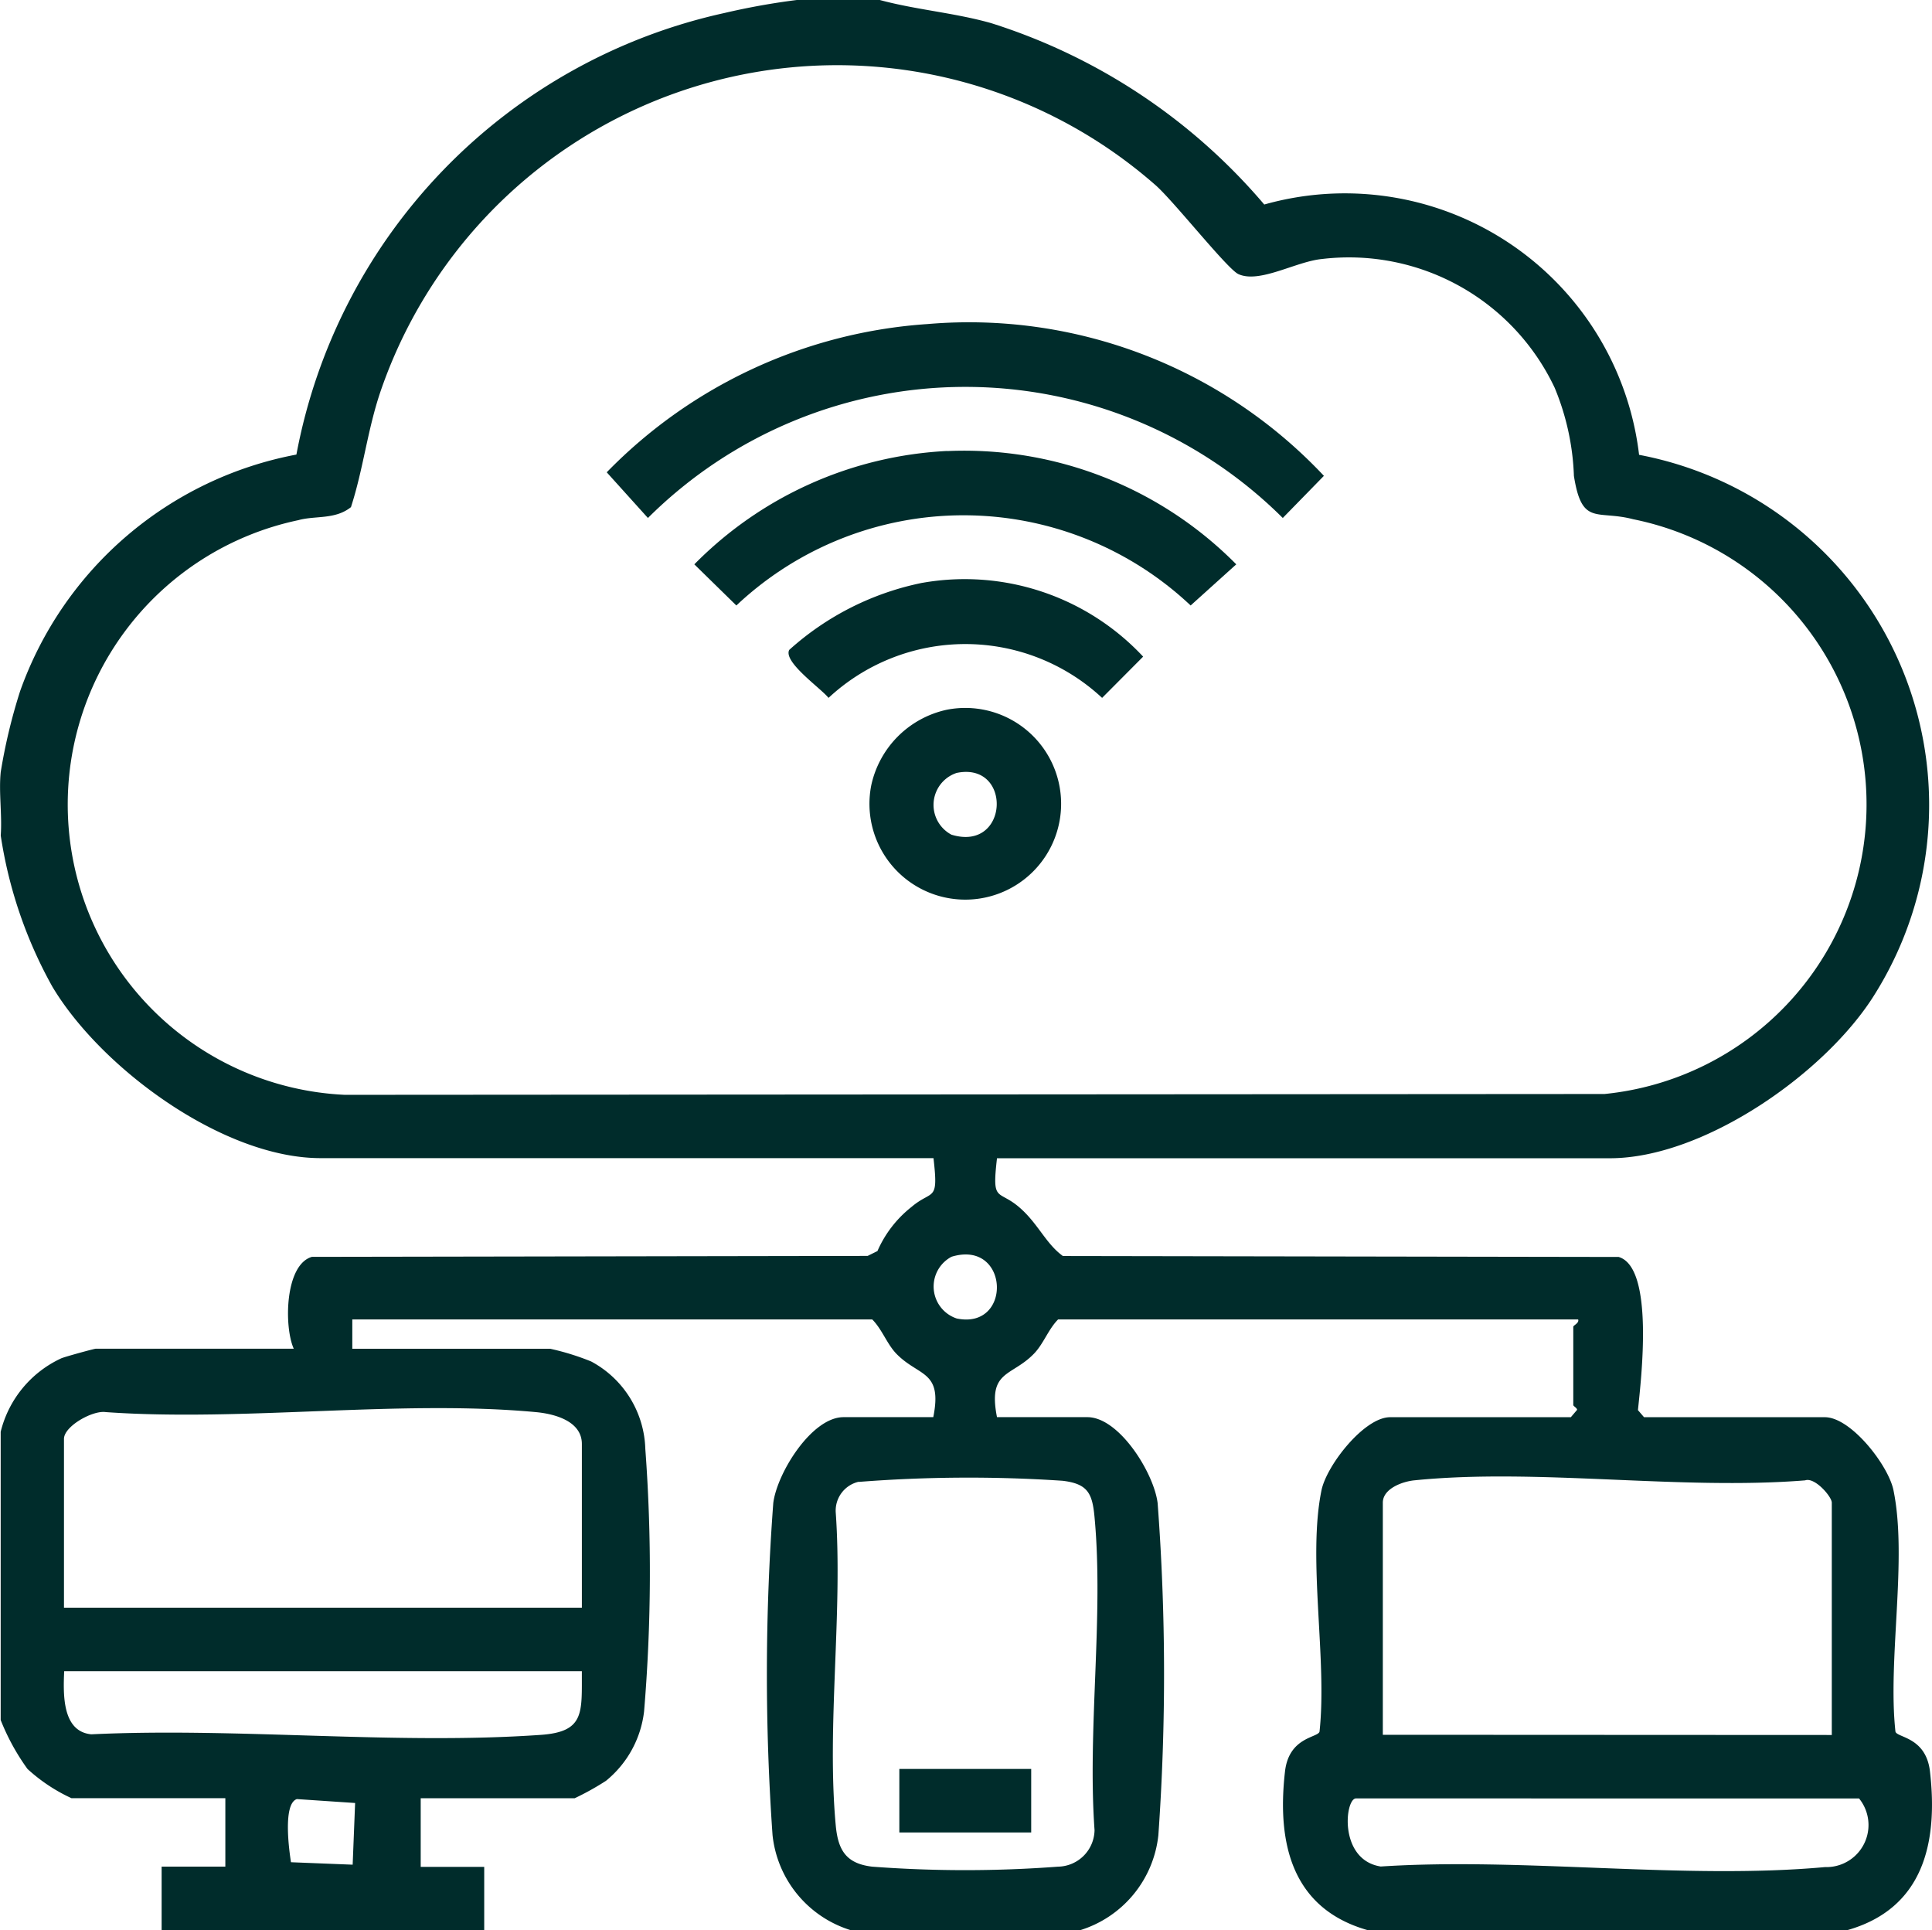 <svg xmlns="http://www.w3.org/2000/svg" xmlns:xlink="http://www.w3.org/1999/xlink" width="37.055" height="37.014" viewBox="0 0 37.055 37.014"><defs><clipPath id="clip-path"><rect id="Rectangle_57798" data-name="Rectangle 57798" width="37.055" height="37.014" fill="#002c2b"></rect></clipPath></defs><g id="Group_154919" data-name="Group 154919" transform="translate(0 0)"><g id="Group_154919-2" data-name="Group 154919" transform="translate(0 0)" clip-path="url(#clip-path)"><path id="Path_101512" data-name="Path 101512" d="M16.874,0c.7.189,1.434.245,2.134.443a11.353,11.353,0,0,1,5.24,3.479,5.683,5.683,0,0,1,7.189,4.8,6.835,6.835,0,0,1,4.528,10.332c-.926,1.507-3.276,3.157-5.087,3.157H19.122c-.1.862.017.591.422.936.363.309.511.7.842.939l10.659.018c.688.2.43,2.352.37,2.937l.117.136H35c.5,0,1.218.921,1.316,1.4.272,1.322-.114,3.241.038,4.629.029.118.585.1.662.763.159,1.381-.131,2.636-1.595,3.047h-9.18c-1.463-.41-1.754-1.666-1.595-3.047.077-.664.634-.645.662-.763.151-1.388-.234-3.307.038-4.629.1-.48.82-1.4,1.316-1.4h3.466l.12-.141c0-.038-.073-.07-.073-.093v-1.5c0-.028.119-.072.093-.141H20.294c-.188.189-.282.473-.466.66-.431.443-.885.311-.706,1.214h1.733c.613,0,1.279,1.076,1.348,1.649a43.779,43.779,0,0,1,.014,6.366,2.144,2.144,0,0,1-1.5,1.823h-4.4a2.144,2.144,0,0,1-1.5-1.823,44.029,44.029,0,0,1,.014-6.366c.07-.573.735-1.649,1.348-1.649H17.9c.18-.9-.274-.772-.706-1.214-.182-.187-.276-.471-.465-.66H6.757v.562h3.794a4.843,4.843,0,0,1,.787.244,1.967,1.967,0,0,1,1.039,1.678,32.034,32.034,0,0,1-.024,5.034,2.014,2.014,0,0,1-.731,1.33,5.275,5.275,0,0,1-.6.334H8.069V35.8H9.287v1.219H3.1V35.795H4.322V34.483H1.371a3.264,3.264,0,0,1-.844-.561,4.29,4.29,0,0,1-.514-.938V27.457a2.107,2.107,0,0,1,1.166-1.411c.077-.031.627-.183.661-.183H5.634c-.188-.416-.173-1.61.348-1.761l10.659-.018.188-.093a2.193,2.193,0,0,1,.653-.846c.406-.345.521-.074.422-.936H6.149c-1.872,0-4.211-1.725-5.144-3.287a8.551,8.551,0,0,1-.991-2.9c.029-.392-.04-.832,0-1.217a10.688,10.688,0,0,1,.371-1.549,7,7,0,0,1,5.3-4.539A10.682,10.682,0,0,1,13.892.25,13.437,13.437,0,0,1,15.282,0ZM6.734,9.723c-.305.246-.686.161-1.012.252a5.573,5.573,0,0,0,.891,11.02l24.161-.016a5.58,5.58,0,0,0,.55-11.022c-.7-.183-.984.138-1.137-.831a4.831,4.831,0,0,0-.37-1.692,4.363,4.363,0,0,0-4.464-2.467c-.5.049-1.193.473-1.6.29-.209-.093-1.229-1.385-1.583-1.7A9.257,9.257,0,0,0,7.294,7.519c-.245.725-.327,1.478-.561,2.2M18.25,24.1a.646.646,0,0,0,.1,1.184c1.074.222,1.01-1.523-.1-1.184M11.16,30.83V27.691c0-.444-.532-.58-.886-.612-2.614-.242-5.593.187-8.247,0-.252-.037-.8.272-.8.514V30.83Zm5.313-2.416a.568.568,0,0,0-.444.588c.137,1.933-.176,4.1,0,6,.044.48.2.735.7.794a23.852,23.852,0,0,0,3.564,0,.713.713,0,0,0,.7-.7c-.138-1.932.178-4.1,0-6-.042-.458-.128-.642-.612-.7a27.1,27.1,0,0,0-3.916.022m18.668,4.853V28.815c0-.114-.326-.493-.511-.427-2.4.193-5.15-.239-7.5,0-.229.024-.6.16-.6.428v4.451ZM11.16,32.048H1.231c-.02.45-.038,1.156.52,1.21,2.812-.134,5.829.206,8.616.011.857-.058.789-.432.793-1.221M5.694,34.5c-.268.087-.153.958-.113,1.211l1.183.047.047-1.183Zm20.314-.013c-.213,0-.338,1.179.474,1.306,2.742-.178,5.821.257,8.523.011a.807.807,0,0,0,.651-1.316Z" transform="translate(0 0)" fill="#002c2b"></path><path id="Path_101513" data-name="Path 101513" d="M19.379,7.057a9.338,9.338,0,0,1,7.6,2.911l-.789.808a8.629,8.629,0,0,0-12.176,0l-.79-.876a9.475,9.475,0,0,1,6.157-2.843" transform="translate(-1.587 -0.843)" fill="#002c2b"></path><path id="Path_101514" data-name="Path 101514" d="M19.983,9.828A7.338,7.338,0,0,1,25.527,12l-.875.789a6.351,6.351,0,0,0-8.713,0L15.133,12a7.321,7.321,0,0,1,4.85-2.174" transform="translate(-1.816 -1.178)" fill="#002c2b"></path><path id="Path_101515" data-name="Path 101515" d="M20.436,15.462a1.838,1.838,0,1,1-1.451,1.451,1.891,1.891,0,0,1,1.451-1.451m.187,1.212a.646.646,0,0,0-.1,1.184c1.108.34,1.173-1.405.1-1.184" transform="translate(-2.275 -1.852)" fill="#002c2b"></path><path id="Path_101516" data-name="Path 101516" d="M19.757,12.693a4.683,4.683,0,0,1,4.23,1.416L23.2,14.9a3.85,3.85,0,0,0-5.247,0c-.148-.186-.872-.687-.754-.92a5.414,5.414,0,0,1,2.56-1.288" transform="translate(-2.062 -1.517)" fill="#002c2b"></path><rect id="Rectangle_57797" data-name="Rectangle 57797" width="2.529" height="1.218" transform="translate(17.249 33.922)" fill="#002c2b"></rect></g></g></svg>